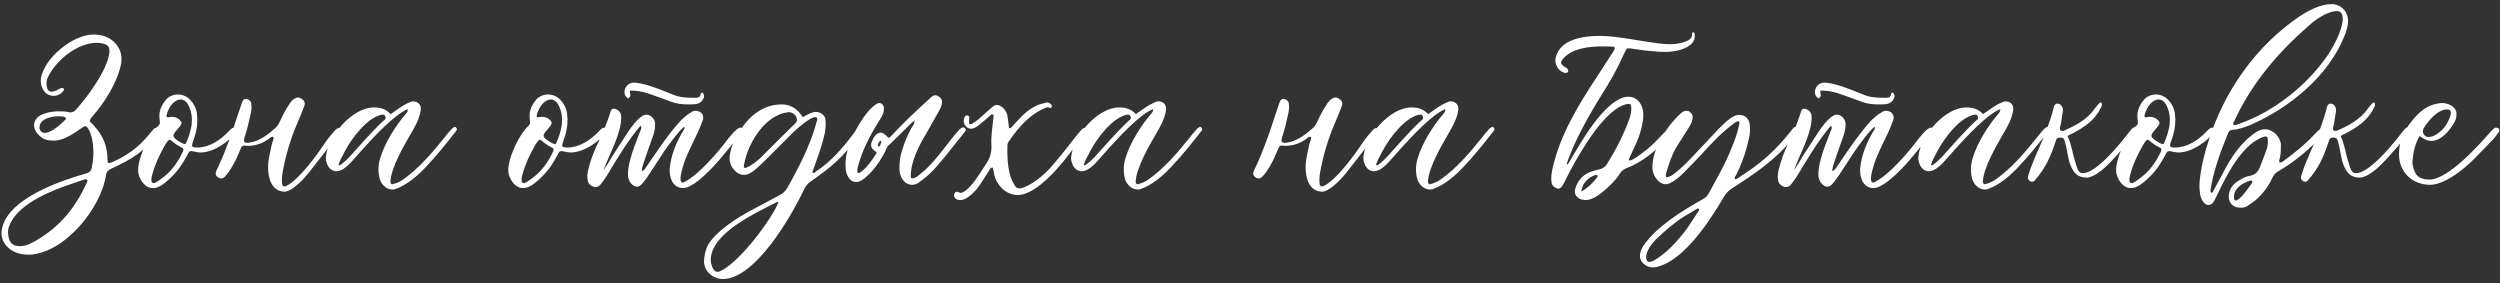 <?xml version="1.0" encoding="UTF-8"?> <svg xmlns="http://www.w3.org/2000/svg" width="362" height="41" viewBox="0 0 362 41" fill="none"><rect x="0" y="0" width="362" height="41" fill="#333333" stroke="none"/><path d="M13 17.56C14.52 19.08 15.44 20.48 15.56 22.72C15.56 22.96 15.56 23.2 15.6 23.44C15.6 23.56 15.68 23.6 15.76 23.6H15.88L16.24 23.48C18.28 22.6 20.08 21.32 21.48 19.6C21.68 19.32 21.96 19.04 22.2 18.76C22.28 18.64 22.4 18.56 22.48 18.52C22.52 18.52 22.56 18.48 22.6 18.48C22.72 18.48 22.92 18.6 23 18.72C23.12 18.84 23.08 18.96 23 19.08C20.96 22 19.16 23 16 24.48C15.64 24.64 15.44 24.88 15.36 25.28C14.64 30.2 9.36 36.6 4.32 36.88C3.16 36.88 2.08 36.68 1.16 35.84C0.32 35.04 0.04 34.08 0.32 32.96C1.36 28.64 8.92 26.12 12.6 25.08C12.96 24.96 13.2 24.72 13.28 24.32C13.48 23.28 13.6 22.28 13.48 21.24C13.48 20.52 13 18.28 12.32 18.28C12.16 18.28 11.96 18.44 11.6 18.68C11 19.12 10.4 19.52 9.72 19.84C9.2 20.12 8.64 20.28 8.04 20.36C6.92 20.36 6.28 20.32 5.44 19.36C4.6 18.4 4.84 17.2 5.96 16.64C6.72 16.28 7.48 16.16 8.28 16.12C8.88 16.12 9.44 16.12 10 16.24C10.08 16.24 10.16 16.28 10.2 16.28C10.48 16.28 10.72 16.16 10.96 15.92C12.6 14.12 15.56 10.16 15.84 7.6C15.88 6.84 15.72 6.56 15 6.32C14.68 6.24 14.36 6.2 14 6.2C11.12 6.2 7.92 8.88 6.84 11.4C6.72 11.72 6.72 12.12 6.76 12.48C6.84 13 7.08 13.28 7.52 13.28C7.6 13.28 7.76 13.24 7.88 13.2C8.16 13.12 8.4 12.96 8.68 12.84C8.76 12.76 8.84 12.72 8.96 12.72C9.12 12.72 9.28 12.84 9.28 13C9.24 13 9.24 13.04 9.24 13.08C8.92 13.6 8.32 13.88 7.76 13.88C7.32 13.88 6.88 13.72 6.56 13.4C6.04 12.84 5.84 12.16 5.92 11.36C6.44 8.32 10.6 5 13.52 5C14.6 5 15.64 5.28 16.48 6.04C17.36 6.88 17.72 7.92 17.56 9.12C17.08 11.8 15.16 14.84 13.4 16.84C13.24 17.04 13 17.24 13 17.56ZM8.44 16.84C7.64 16.84 6.44 17.08 5.92 17.76C5.68 18.16 5.64 18.68 5.88 18.96C6.04 19.16 6.24 19.24 6.48 19.24C7.48 19.24 8.88 17.92 9.52 17.28C9.6 17.2 9.52 17 9.4 16.96C9.12 16.84 8.84 16.84 8.44 16.84ZM2.96 35.64C3.76 35.64 4.6 35.2 5.28 34.8C8.8 32.72 10.92 30.04 12.6 26.4C12.64 26.28 12.72 26.16 12.6 26.04C12.56 25.96 12.48 25.96 12.4 25.96C12.32 25.96 12.28 25.96 12.2 26C11.6 26.2 10.96 26.4 10.32 26.64C7.32 27.64 2.36 29.6 1.28 32.88C1.16 33.28 1.12 33.68 1.2 34.08C1.36 35.2 1.8 35.64 2.96 35.64ZM28.578 17.28C28.578 18.44 28.378 19.28 28.058 20.16C27.698 21.2 27.618 21.36 28.578 21.36C30.258 21.36 31.858 20.32 33.018 19.12C33.218 18.92 33.378 18.72 33.618 18.56C33.778 18.48 33.898 18.48 34.058 18.48C34.338 18.56 34.458 18.8 34.338 19C33.218 20.48 30.938 22.08 29.058 22.08C28.658 22.08 28.178 21.96 27.778 21.88C27.578 21.88 27.378 21.92 27.298 22.12C27.178 22.36 27.058 22.6 26.898 22.84C26.138 24.28 25.138 25.48 23.858 26.48L23.618 26.68C23.098 27.04 22.618 27.24 22.138 27.24C21.418 27.24 20.738 26.76 20.298 25.84C19.978 25.24 19.938 24.56 20.058 23.92C20.338 22.2 21.618 19.44 22.938 18.2C23.138 18.04 23.178 17.84 23.138 17.6C23.098 17.2 23.058 16.8 23.098 16.4C23.218 15.6 23.578 14.96 24.098 14.36C24.538 13.92 25.138 13.68 25.778 13.68C27.218 13.68 28.258 15 28.498 16.32C28.538 16.72 28.578 17.12 28.578 17.28ZM26.858 20.88C27.298 20 27.538 19.16 27.738 18.16C27.858 17.24 27.778 16.32 27.378 15.44C27.098 14.76 26.658 14.4 26.138 14.4C25.778 14.4 25.418 14.6 25.018 14.96C24.578 15.44 24.298 16 24.138 16.6C24.058 16.84 24.138 17 24.338 17L24.498 16.96C24.658 16.92 24.778 16.92 24.938 16.92C25.298 16.92 25.658 17.04 25.978 17.32C26.338 17.64 26.378 17.84 26.098 18.24L25.658 18.76C24.898 19.64 24.898 19.8 25.858 20.44C26.178 20.64 26.458 20.84 26.858 20.88ZM21.938 25.8C21.898 26.24 21.938 26.4 22.098 26.48C22.138 26.48 22.178 26.52 22.218 26.52C22.378 26.52 22.498 26.44 22.658 26.36L23.138 26.04C24.698 25 25.738 23.56 26.498 21.92C26.618 21.64 26.578 21.48 26.298 21.36C25.738 21.08 25.258 20.76 24.818 20.36C24.698 20.28 24.618 20.24 24.538 20.24C24.338 20.24 23.938 20.92 23.858 21.08C23.098 22.4 22.458 23.76 22.058 25.24C21.978 25.48 21.938 25.68 21.938 25.8ZM38.819 24.2C38.819 23.08 39.139 22.04 39.339 20.96L39.579 20.2C39.619 20.08 39.659 19.92 39.579 19.84C39.539 19.8 39.499 19.8 39.459 19.8C39.379 19.8 39.299 19.84 39.219 19.88C38.219 20.68 37.179 21.12 35.859 21.12C35.659 21.08 35.499 21.08 35.379 21.08C35.019 21.08 34.979 21.24 34.699 21.88C34.259 23.04 33.379 24.76 32.499 25.64C32.339 25.76 32.179 25.84 32.019 25.84C31.859 25.84 31.659 25.76 31.499 25.64C31.259 25.44 31.179 25.2 31.259 24.92C31.339 24.68 31.459 24.44 31.579 24.2C32.739 21.72 33.619 19.16 34.459 16.56L35.059 14.8C35.179 14.44 35.379 14.32 35.619 14.32C36.019 14.36 36.339 14.64 36.379 14.96C36.459 15.48 36.419 15.96 36.299 16.48C36.059 17.56 35.819 18.68 35.459 19.72C35.219 20.44 35.299 20.68 35.779 20.68C35.899 20.68 36.019 20.68 36.179 20.64C37.619 20.44 38.899 19.4 39.939 18.48C40.219 18.2 40.419 17.84 40.579 17.48C40.939 16.68 41.339 15.92 41.819 15.2C42.019 14.84 42.259 14.56 42.579 14.32C42.779 14.2 42.939 14.12 43.139 14.12C43.339 14.12 43.539 14.2 43.699 14.32C44.099 14.6 44.219 14.88 44.059 15.36C43.739 16.2 43.379 17.08 43.019 17.92C42.019 20.24 41.339 22.6 40.899 25.08C40.819 25.6 40.779 26.12 40.859 26.68C40.899 26.88 41.019 27 41.179 27C41.259 27 41.299 26.96 41.379 26.96C43.259 26.12 45.979 22.32 47.099 20.64C47.539 20 48.059 19.36 48.579 18.8C48.739 18.64 48.899 18.52 49.099 18.56C49.259 18.56 49.339 18.64 49.419 18.76C49.499 18.84 49.419 18.92 49.379 19.04C49.339 19.08 49.299 19.12 49.259 19.2C47.779 21.08 46.299 23 44.779 24.92C44.099 25.8 42.499 27.56 41.299 27.76C39.339 27.76 38.819 25.84 38.819 24.2ZM59.049 15.8C57.129 16.56 54.169 19.8 52.809 21.28L50.809 23.52C50.329 24.04 49.489 24.8 48.729 24.8C48.129 24.8 47.569 24.4 47.329 23.64C47.209 23.32 47.129 22.96 47.209 22.56C47.569 19.6 51.049 15.56 54.129 15.56C55.169 15.56 55.849 15.8 56.569 16.52L57.769 15.68C58.289 15.32 58.849 15 59.449 14.76C59.569 14.68 59.729 14.68 59.889 14.68C60.489 14.68 61.009 15.16 60.929 15.88C60.769 17.16 60.089 18.36 59.449 19.44C58.449 21.16 56.649 24.24 56.529 26.28C56.529 26.52 56.649 26.68 56.849 26.68C56.889 26.68 56.929 26.64 56.969 26.64C57.449 26.52 57.849 26.32 58.249 26.08C60.569 24.48 62.529 22.2 64.289 20C64.609 19.6 64.929 19.2 65.289 18.8C65.409 18.64 65.609 18.48 65.769 18.4C65.809 18.36 65.849 18.36 65.849 18.36C66.049 18.36 66.169 18.64 66.169 18.8L66.049 18.96C64.649 20.76 63.209 22.56 61.609 24.24C60.449 25.48 58.889 26.8 57.289 27.36C57.129 27.44 56.969 27.44 56.809 27.44C55.849 27.44 55.089 26.56 54.929 25.68C54.729 24.76 54.769 23.84 55.049 22.92C55.689 20.72 57.289 18.2 58.769 16.48C58.889 16.32 59.089 16.16 59.049 15.8ZM49.009 23.88C49.049 23.92 49.089 23.92 49.129 23.92C49.209 23.92 49.249 23.92 49.289 23.88C49.769 23.56 50.169 23.16 50.569 22.76C52.209 20.96 53.769 19.12 55.529 17.48C55.609 17.4 55.649 17.4 55.689 17.36C55.849 17.2 55.889 17.04 55.769 16.8C55.689 16.64 55.569 16.6 55.409 16.6H55.289C53.129 17.04 50.929 20.04 49.969 21.84C49.649 22.52 49.209 23.16 49.009 23.88ZM82.18 17.28C82.18 18.44 81.98 19.28 81.66 20.16C81.3 21.2 81.22 21.36 82.18 21.36C83.86 21.36 85.46 20.32 86.62 19.12C86.82 18.92 86.98 18.72 87.22 18.56C87.38 18.48 87.5 18.48 87.66 18.48C87.94 18.56 88.06 18.8 87.94 19C86.82 20.48 84.54 22.08 82.66 22.08C82.26 22.08 81.78 21.96 81.38 21.88C81.18 21.88 80.98 21.92 80.9 22.12C80.78 22.36 80.66 22.6 80.5 22.84C79.74 24.28 78.74 25.48 77.46 26.48L77.22 26.68C76.7 27.04 76.22 27.24 75.74 27.24C75.02 27.24 74.34 26.76 73.9 25.84C73.58 25.24 73.54 24.56 73.66 23.92C73.94 22.2 75.22 19.44 76.54 18.2C76.74 18.04 76.78 17.84 76.74 17.6C76.7 17.2 76.66 16.8 76.7 16.4C76.82 15.6 77.18 14.96 77.7 14.36C78.14 13.92 78.74 13.68 79.38 13.68C80.82 13.68 81.86 15 82.1 16.32C82.14 16.72 82.18 17.12 82.18 17.28ZM80.46 20.88C80.9 20 81.14 19.16 81.34 18.16C81.46 17.24 81.38 16.32 80.98 15.44C80.7 14.76 80.26 14.4 79.74 14.4C79.38 14.4 79.02 14.6 78.62 14.96C78.18 15.44 77.9 16 77.74 16.6C77.66 16.84 77.74 17 77.94 17L78.1 16.96C78.26 16.92 78.38 16.92 78.54 16.92C78.9 16.92 79.26 17.04 79.58 17.32C79.94 17.64 79.98 17.84 79.7 18.24L79.26 18.76C78.5 19.64 78.5 19.8 79.46 20.44C79.78 20.64 80.06 20.84 80.46 20.88ZM75.54 25.8C75.5 26.24 75.54 26.4 75.7 26.48C75.74 26.48 75.78 26.52 75.82 26.52C75.98 26.52 76.1 26.44 76.26 26.36L76.74 26.04C78.3 25 79.34 23.56 80.1 21.92C80.22 21.64 80.18 21.48 79.9 21.36C79.34 21.08 78.86 20.76 78.42 20.36C78.3 20.28 78.22 20.24 78.14 20.24C77.94 20.24 77.54 20.92 77.46 21.08C76.7 22.4 76.06 23.76 75.66 25.24C75.58 25.48 75.54 25.68 75.54 25.8ZM90.421 13.44C90.381 12.64 90.981 11.96 91.821 11.96C92.421 12 93.021 12.12 93.581 12.28C94.941 12.68 96.221 13.2 97.501 13.72C98.541 14.16 99.621 14.16 100.741 14.16C101.181 14.16 101.421 14.04 101.461 13.56C101.461 13.52 101.581 13.4 101.661 13.4C101.741 13.4 101.821 13.52 101.861 13.6C101.981 13.76 101.981 13.96 101.901 14.16C101.701 14.72 101.261 15 100.701 15.08C100.341 15.12 99.981 15.12 99.621 15.12C98.821 15.12 98.021 15.04 97.261 14.76C96.061 14.32 94.901 13.88 93.701 13.48C92.701 13.2 92.221 13.12 91.221 13.12C91.141 13.48 91.381 13.72 91.221 13.96C91.181 14.04 91.141 14.12 91.061 14.2C91.021 14.24 90.981 14.24 90.981 14.24C90.901 14.24 90.821 14.16 90.781 14.12C90.581 13.96 90.461 13.72 90.421 13.44ZM85.101 26.12C84.981 25.6 85.061 25.08 85.181 24.56C85.501 23.24 85.981 21.96 86.581 20.72C87.261 19.28 87.901 17.8 88.381 16.28C88.421 16.2 88.421 16.12 88.461 16C88.541 15.84 88.741 15.72 88.941 15.72C88.981 15.72 89.021 15.76 89.061 15.76C89.541 15.92 89.861 16.2 89.941 16.76C89.981 17.32 89.901 17.88 89.781 18.44C89.501 19.6 89.061 20.72 88.581 21.8C88.461 22.12 87.901 23.28 87.381 24.68C88.061 23.68 88.381 23.12 88.541 22.8L90.981 19.04C91.501 18.28 92.101 17.48 92.821 16.92C93.061 16.76 93.301 16.6 93.581 16.6C94.261 16.6 94.861 17.28 94.861 17.92C94.861 18.48 94.781 19 94.621 19.52C94.181 20.72 93.741 21.96 93.341 23.16C93.181 23.68 92.941 24.2 92.941 24.8C93.341 24.64 93.501 24.28 93.701 24C94.781 22.44 95.821 20.84 96.981 19.36C97.501 18.68 98.061 18 98.661 17.36C99.101 16.96 99.541 16.56 100.061 16.28C100.261 16.12 100.501 16.04 100.741 16.04C100.821 16.04 100.941 16.04 101.021 16.08C101.661 16.24 101.941 16.72 101.781 17.36C101.581 17.92 101.341 18.48 101.101 19.04C100.581 20.16 100.021 21.24 99.541 22.36C99.141 23.2 98.861 24.12 98.661 25C98.581 25.48 98.421 25.92 98.661 26.36C98.741 26.4 98.821 26.44 98.861 26.44C98.981 26.44 99.101 26.32 99.221 26.28C101.181 25.28 103.941 22.08 105.221 20.36C105.541 19.96 106.661 18.48 107.221 18.48C107.261 18.48 107.341 18.48 107.421 18.52C107.661 18.56 107.781 18.84 107.621 19.04C106.021 20.8 104.621 22.76 102.941 24.48C102.101 25.32 100.181 27.24 98.901 27.24C98.061 27.24 97.341 26.68 97.101 25.68C96.981 25.24 96.941 24.76 96.981 24.32C97.181 22.4 97.941 20.56 98.941 18.92C99.021 18.76 99.181 18.6 99.101 18.36C98.501 18.64 96.541 21.36 96.141 21.96L93.781 25.56C93.501 25.96 93.221 26.36 92.861 26.72C92.661 26.92 92.461 27.04 92.261 27.04C91.541 27.04 90.981 26.16 90.941 25.52C90.901 24.72 91.021 23.96 91.221 23.24C91.581 21.76 92.181 20.4 92.701 19C92.821 18.72 92.981 18.48 92.741 18.2C90.901 20.36 89.421 22.88 87.941 25.32C87.661 25.8 87.341 26.2 87.021 26.64C86.821 26.92 86.541 27.08 86.221 27.08C86.141 27.08 86.021 27.08 85.941 27.04C85.501 26.88 85.181 26.6 85.101 26.12ZM116.26 16.96C116.62 16.76 117.02 16.52 117.42 16.36C117.66 16.28 117.9 16.2 118.14 16.2C118.82 16.2 119.54 16.72 119.54 17.44C119.58 18.04 119.54 18.68 119.42 19.32C119.14 20.56 118.78 21.76 118.34 22.92L117.62 24.96C117.7 25.04 117.74 25.04 117.82 25.04C117.94 25.04 118.06 24.92 118.14 24.84C120.34 23.4 122.02 21.44 123.58 19.36C123.74 19.12 123.94 18.84 124.1 18.64C124.18 18.52 124.3 18.48 124.38 18.48C124.46 18.48 124.54 18.52 124.62 18.6C124.78 18.72 124.78 18.88 124.7 19.04L124.34 19.64C122.18 22.68 120.34 24.24 117.38 26.28C116.98 26.56 116.7 26.88 116.5 27.28C114.54 31.44 109.34 40.4 104.66 40.4C103.26 40.4 101.94 39.28 101.94 37.84C101.98 36.96 102.14 36.16 102.58 35.36C103.9 33.28 106.86 31.48 108.94 30.36C110.34 29.64 111.7 28.88 113.06 28.16C113.46 27.92 113.74 27.64 113.98 27.24C115.54 24.52 117.46 20.76 118.22 17.72C118.3 17.48 118.46 17.16 118.22 17C118.14 16.96 118.1 16.96 118.02 16.96C117.3 16.96 115.34 18.68 114.86 19.16L110.7 23.32C110.26 23.76 109.78 24.16 109.3 24.6C109.1 24.76 108.9 24.92 108.66 25.04C108.34 25.24 108.02 25.32 107.7 25.32C107.3 25.32 106.86 25.16 106.5 24.8C105.82 24.16 105.58 23.44 105.66 22.56C105.74 21.96 105.9 21.36 106.14 20.8C107.42 17.92 109.7 15.12 113.18 15.12C114.38 15.12 115.34 15.64 116.06 16.72C116.1 16.8 116.18 16.88 116.26 16.96ZM114.1 16.24C114.02 16.28 113.86 16.32 113.7 16.32C110.46 17 108.14 21.08 107.7 24.08C107.7 24.24 107.78 24.32 107.9 24.32C107.94 24.32 108.02 24.32 108.06 24.28L108.5 24.08C109.18 23.68 109.82 23.16 110.38 22.6C111.98 21 113.58 19.4 115.18 17.84C115.46 17.56 115.42 17.32 115.34 17.04C115.14 16.52 114.7 16.24 114.1 16.24ZM112.74 29.28C112.58 29.28 112.5 29.24 112.46 29.28C110.66 30.2 108.82 31.08 107.14 32.2C105.54 33.24 103.66 34.72 103.06 36.64C102.86 37.32 102.86 37.96 103.1 38.6C103.34 39.12 103.54 39.36 103.9 39.36C104.06 39.36 104.3 39.28 104.58 39.12C107.38 37.56 111.58 31.96 112.74 29.28ZM139.762 18.6C139.842 18.72 139.882 18.8 139.802 18.96L139.682 19.12C138.242 20.88 136.922 22.68 135.402 24.36C134.642 25.2 133.842 25.88 132.922 26.52C132.642 26.68 132.362 26.76 132.082 26.76C130.922 26.76 130.242 25.56 130.242 24.52C130.202 23.64 130.322 22.8 130.562 21.96C130.922 20.76 131.362 19.64 131.962 18.56C132.162 18.24 132.442 17.96 132.402 17.56H132.482C132.482 17.56 132.522 17.48 132.482 17.48C132.442 17.48 132.402 17.48 132.402 17.56C132.202 17.56 132.122 17.68 132.002 17.8C130.882 18.92 129.762 20 128.642 21.08C128.402 21.32 128.322 21.6 128.202 21.88C127.442 23.4 126.282 25.04 124.882 26.04C124.562 26.24 124.282 26.36 124.002 26.36C122.922 26.36 122.442 25.12 122.442 24.2C122.362 23.12 122.602 22.08 122.922 21.08C123.562 19.28 125.202 16.16 126.882 15.08C127.042 14.96 127.202 14.92 127.322 14.92C127.682 14.92 127.962 15.24 128.002 15.68C128.002 16.2 127.842 16.6 127.602 17C127.282 17.56 126.922 18.08 126.602 18.64C125.642 20.28 124.842 21.96 124.322 23.8C124.202 24.24 124.042 24.64 124.202 25.08C125.002 25.08 126.642 22.72 126.962 22.08C126.802 21.96 126.682 21.84 126.562 21.76C126.122 21.44 126.042 21 126.242 20.52C126.442 20 126.842 19.2 127.522 19.2C127.842 19.2 128.162 19.48 128.402 19.72C128.482 19.84 128.562 19.92 128.762 19.96L129.362 19.36C131.002 17.6 132.762 15.96 134.522 14.36C134.642 14.24 134.762 14.12 134.882 14.04C135.042 13.88 135.242 13.8 135.442 13.8C135.562 13.8 135.682 13.84 135.842 13.92C136.202 14.12 136.442 14.4 136.402 14.88C136.362 15.28 136.202 15.64 136.002 16C135.402 17.04 134.802 18.12 134.202 19.2C133.122 20.96 131.882 23.36 131.882 25.48C131.842 25.72 131.962 25.84 132.162 25.84L132.322 25.8C132.682 25.68 132.962 25.44 133.242 25.2C133.882 24.72 134.442 24.16 135.002 23.56C136.002 22.44 136.882 21.24 137.802 20.08C138.162 19.6 138.562 19.16 138.962 18.72C139.082 18.6 139.242 18.52 139.402 18.44C139.522 18.4 139.642 18.48 139.762 18.6ZM127.482 20.96C127.522 20.8 127.562 20.68 127.642 20.52C127.562 20.48 127.522 20.4 127.482 20.4C127.482 20.36 127.442 20.4 127.402 20.4C127.322 20.56 127.242 20.68 127.162 20.8C127.082 21.04 127.082 21.2 127.202 21.2C127.362 21.2 127.442 21.08 127.482 20.96ZM146.152 18.56C146.432 18.6 146.512 18.36 146.632 18.24C147.112 17.72 147.632 17.16 148.152 16.64C148.792 16 149.592 15.48 150.472 15.12L151.432 14.88C151.512 14.84 151.552 14.84 151.632 14.84C151.792 14.84 151.992 14.92 152.152 15.08C152.312 15.2 152.352 15.36 152.272 15.52C152.232 15.6 152.152 15.64 152.072 15.64C152.032 15.64 151.992 15.6 151.952 15.6C151.872 15.56 151.792 15.52 151.712 15.52C151.552 15.52 151.392 15.64 151.272 15.68C149.112 16.56 147.472 18.44 146.192 20.32C146.032 20.52 145.872 20.76 145.872 21.04C145.832 22.52 145.872 23.96 146.272 25.4C146.432 25.96 146.712 26.48 147.032 27C147.232 27.24 147.432 27.28 147.752 27.28C149.232 26.96 151.112 25.4 152.072 24.32C153.472 22.76 154.752 21.04 156.072 19.4C156.272 19.16 156.472 18.92 156.672 18.72C156.792 18.56 156.952 18.56 157.112 18.56C157.272 18.6 157.432 18.8 157.352 18.92C157.232 19.12 157.152 19.28 157.032 19.44C156.552 20.08 156.032 20.68 155.552 21.32C153.952 23.56 150.232 28.24 147.352 28.24C145.592 28.24 144.152 26.68 143.912 25C143.872 24.72 143.792 24.48 143.712 24.24C143.352 24.28 143.312 24.6 143.152 24.8C142.632 25.64 142.112 26.48 141.512 27.28C141.032 27.88 139.952 28.96 139.112 28.96C138.792 28.96 138.512 28.96 138.312 28.68C138.112 28.48 138.112 28.24 138.192 28.04C138.272 27.88 138.392 27.76 138.552 27.76C138.632 27.76 138.712 27.8 138.792 27.84C138.912 27.88 139.032 27.92 139.112 27.92C139.312 27.92 139.472 27.84 139.632 27.72C140.072 27.44 140.432 27.04 140.792 26.64C141.512 25.76 142.072 24.8 142.712 23.84C143.312 23 143.632 22.08 143.552 21C143.472 19.6 143.752 18.2 143.872 16.8C143.872 16.72 143.832 16.6 143.792 16.56H143.712C143.632 16.56 143.552 16.56 143.512 16.6C143.072 17 141.632 18.32 141.112 18.52C140.952 18.6 140.752 18.64 140.592 18.64C140.272 18.64 139.992 18.48 139.792 18.2C139.472 17.8 139.472 17.32 139.712 16.88C139.792 16.76 139.872 16.72 139.992 16.72H140.112C140.272 16.76 140.352 16.88 140.352 17C140.352 17.24 140.312 17.48 140.312 17.72C140.312 17.88 140.392 18 140.552 18C140.592 18 140.672 17.96 140.752 17.92C141.032 17.76 141.352 17.52 141.632 17.32L143.432 15.72C143.592 15.56 143.792 15.44 143.992 15.28C144.112 15.2 144.232 15.2 144.352 15.2C145.072 15.2 145.752 16.08 145.872 16.72C145.952 17.2 145.992 17.72 146.072 18.2C146.072 18.32 146.112 18.44 146.152 18.56ZM166.963 15.8C165.043 16.56 162.083 19.8 160.723 21.28L158.723 23.52C158.243 24.04 157.403 24.8 156.643 24.8C156.043 24.8 155.483 24.4 155.243 23.64C155.123 23.32 155.043 22.96 155.123 22.56C155.483 19.6 158.963 15.56 162.043 15.56C163.083 15.56 163.763 15.8 164.483 16.52L165.683 15.68C166.203 15.32 166.763 15 167.363 14.76C167.483 14.68 167.643 14.68 167.803 14.68C168.403 14.68 168.923 15.16 168.843 15.88C168.683 17.16 168.003 18.36 167.363 19.44C166.363 21.16 164.563 24.24 164.443 26.28C164.443 26.52 164.563 26.68 164.763 26.68C164.803 26.68 164.843 26.64 164.883 26.64C165.363 26.52 165.763 26.32 166.163 26.08C168.483 24.48 170.443 22.2 172.203 20C172.523 19.6 172.843 19.2 173.203 18.8C173.323 18.64 173.523 18.48 173.683 18.4C173.723 18.36 173.763 18.36 173.763 18.36C173.963 18.36 174.083 18.64 174.083 18.8L173.963 18.96C172.563 20.76 171.123 22.56 169.523 24.24C168.363 25.48 166.803 26.8 165.203 27.36C165.043 27.44 164.883 27.44 164.723 27.44C163.763 27.44 163.003 26.56 162.843 25.68C162.643 24.76 162.683 23.84 162.963 22.92C163.603 20.72 165.203 18.2 166.683 16.48C166.803 16.32 167.003 16.16 166.963 15.8ZM156.923 23.88C156.963 23.92 157.003 23.92 157.043 23.92C157.123 23.92 157.163 23.92 157.203 23.88C157.683 23.56 158.083 23.16 158.483 22.76C160.123 20.96 161.683 19.12 163.443 17.48C163.523 17.4 163.563 17.4 163.603 17.36C163.763 17.2 163.803 17.04 163.683 16.8C163.603 16.64 163.483 16.6 163.323 16.6H163.203C161.043 17.04 158.843 20.04 157.883 21.84C157.563 22.52 157.123 23.16 156.923 23.88ZM189.054 24.2C189.054 23.08 189.374 22.04 189.574 20.96L189.814 20.2C189.854 20.08 189.894 19.92 189.814 19.84C189.774 19.8 189.734 19.8 189.694 19.8C189.614 19.8 189.534 19.84 189.454 19.88C188.454 20.68 187.414 21.12 186.094 21.12C185.894 21.08 185.734 21.08 185.614 21.08C185.254 21.08 185.214 21.24 184.934 21.88C184.494 23.04 183.614 24.76 182.734 25.64C182.574 25.76 182.414 25.84 182.254 25.84C182.094 25.84 181.894 25.76 181.734 25.64C181.494 25.44 181.414 25.2 181.494 24.92C181.574 24.68 181.694 24.44 181.814 24.2C182.974 21.72 183.854 19.16 184.694 16.56L185.294 14.8C185.414 14.44 185.614 14.32 185.854 14.32C186.254 14.36 186.574 14.64 186.614 14.96C186.694 15.48 186.654 15.96 186.534 16.48C186.294 17.56 186.054 18.68 185.694 19.72C185.454 20.44 185.534 20.68 186.014 20.68C186.134 20.68 186.254 20.68 186.414 20.64C187.854 20.44 189.134 19.4 190.174 18.48C190.454 18.2 190.654 17.84 190.814 17.48C191.174 16.68 191.574 15.92 192.054 15.2C192.254 14.84 192.494 14.56 192.814 14.32C193.014 14.2 193.174 14.12 193.374 14.12C193.574 14.12 193.774 14.2 193.934 14.32C194.334 14.6 194.454 14.88 194.294 15.36C193.974 16.2 193.614 17.08 193.254 17.92C192.254 20.24 191.574 22.6 191.134 25.08C191.054 25.6 191.014 26.12 191.094 26.68C191.134 26.88 191.254 27 191.414 27C191.494 27 191.534 26.96 191.614 26.96C193.494 26.12 196.214 22.32 197.334 20.64C197.774 20 198.294 19.36 198.814 18.8C198.974 18.64 199.134 18.52 199.334 18.56C199.494 18.56 199.574 18.64 199.654 18.76C199.734 18.84 199.654 18.92 199.614 19.04C199.574 19.08 199.534 19.12 199.494 19.2C198.014 21.08 196.534 23 195.014 24.92C194.334 25.8 192.734 27.56 191.534 27.76C189.574 27.76 189.054 25.84 189.054 24.2ZM209.283 15.8C207.363 16.56 204.403 19.8 203.043 21.28L201.043 23.52C200.563 24.04 199.723 24.8 198.963 24.8C198.363 24.8 197.803 24.4 197.563 23.64C197.443 23.32 197.363 22.96 197.443 22.56C197.803 19.6 201.283 15.56 204.363 15.56C205.403 15.56 206.083 15.8 206.803 16.52L208.003 15.68C208.523 15.32 209.083 15 209.683 14.76C209.803 14.68 209.963 14.68 210.123 14.68C210.723 14.68 211.243 15.16 211.163 15.88C211.003 17.16 210.323 18.36 209.683 19.44C208.683 21.16 206.883 24.24 206.763 26.28C206.763 26.52 206.883 26.68 207.083 26.68C207.123 26.68 207.163 26.64 207.203 26.64C207.683 26.52 208.083 26.32 208.483 26.08C210.803 24.48 212.763 22.2 214.523 20C214.843 19.6 215.163 19.2 215.523 18.8C215.643 18.64 215.843 18.48 216.003 18.4C216.043 18.36 216.083 18.36 216.083 18.36C216.283 18.36 216.403 18.64 216.403 18.8L216.283 18.96C214.883 20.76 213.443 22.56 211.843 24.24C210.683 25.48 209.123 26.8 207.523 27.36C207.363 27.44 207.203 27.44 207.043 27.44C206.083 27.44 205.323 26.56 205.163 25.68C204.963 24.76 205.003 23.84 205.283 22.92C205.923 20.72 207.523 18.2 209.003 16.48C209.123 16.32 209.323 16.16 209.283 15.8ZM199.243 23.88C199.283 23.92 199.323 23.92 199.363 23.92C199.443 23.92 199.483 23.92 199.523 23.88C200.003 23.56 200.403 23.16 200.803 22.76C202.443 20.96 204.003 19.12 205.763 17.48C205.843 17.4 205.883 17.4 205.923 17.36C206.083 17.2 206.123 17.04 206.003 16.8C205.923 16.64 205.803 16.6 205.643 16.6H205.523C203.363 17.04 201.163 20.04 200.203 21.84C199.883 22.52 199.443 23.16 199.243 23.88ZM226.974 23.84C227.134 23.6 227.294 23.4 227.414 23.16C228.974 20.48 232.134 14.92 235.174 14.08C235.374 14.04 235.574 14 235.774 14C236.614 14 237.334 14.48 237.694 15.32C238.014 16.08 238.014 16.88 237.854 17.68C237.694 18.72 237.374 19.72 236.934 20.72L235.974 22.8C235.894 22.92 235.894 23.04 235.854 23.16C235.894 23.2 235.974 23.24 236.014 23.24C236.534 23.24 238.694 21.48 239.134 21.08C239.894 20.36 240.614 19.56 241.374 18.8C241.494 18.68 241.574 18.56 241.734 18.48C241.774 18.44 241.894 18.44 241.974 18.48C242.054 18.52 242.134 18.64 242.134 18.72C242.134 18.8 242.094 18.92 242.054 19C240.774 21.04 238.574 22.92 236.414 23.96C235.974 24.2 235.414 24.32 235.014 24.64C234.614 24.92 234.414 25.4 234.094 25.8C233.214 26.84 231.134 28.96 229.654 28.96C229.494 28.96 229.374 28.96 229.254 28.92C229.094 28.92 228.934 28.88 228.774 28.8C228.094 28.44 227.894 27.92 228.134 27.2C228.494 26.16 229.134 25.36 230.214 24.92C230.694 24.76 231.214 24.6 231.734 24.48C232.094 24.36 232.374 24.2 232.614 23.88C233.934 21.76 235.094 19.56 235.934 17.2C236.134 16.6 236.294 16 236.174 15.32C236.134 15.12 235.974 15 235.774 15.04C232.534 15.44 228.814 22.04 227.414 24.64C227.094 25.2 226.854 25.8 226.534 26.36C226.414 26.6 226.294 26.8 226.134 27.04C226.014 27.2 225.814 27.32 225.654 27.32C225.574 27.32 225.534 27.28 225.454 27.28C225.014 27.12 224.694 26.84 224.654 26.36C224.574 25.76 224.654 25.16 224.774 24.56C225.814 19.68 228.494 15.28 231.214 11.16L233.694 7.32C233.734 7.24 233.774 7.2 233.774 7.12C233.894 6.96 233.814 6.8 233.614 6.76C233.094 6.72 232.574 6.72 232.094 6.72C230.134 6.72 227.574 6.96 226.254 8.6C225.974 8.96 225.974 9.16 226.294 9.48C226.414 9.6 226.574 9.68 226.694 9.76C226.774 9.84 226.894 9.84 226.934 9.92C227.054 10.04 227.134 10.24 227.054 10.4C226.974 10.52 226.854 10.56 226.734 10.56H226.614C225.694 10.36 225.054 9.32 225.254 8.4C225.854 5.64 229.294 5.2 231.654 5.2C232.334 5.2 232.974 5.24 233.654 5.32C235.814 5.56 237.934 6 240.094 6.28C240.654 6.36 241.214 6.4 241.774 6.4C242.334 6.4 242.894 6.36 243.454 6.2C243.694 6.16 243.974 6.08 244.214 5.96C244.654 5.76 245.094 5.48 245.014 4.84C245.014 4.76 245.094 4.64 245.174 4.68C245.254 4.68 245.374 4.8 245.374 4.88C245.494 5.56 245.254 6.12 244.734 6.52C243.774 7.28 242.214 7.52 241.014 7.52C239.974 7.52 238.974 7.36 237.934 7.28L235.974 7H235.774C235.574 7 235.494 7.08 235.374 7.36C234.974 8.12 234.654 8.92 234.254 9.68C233.294 11.6 232.134 13.36 231.014 15.2C229.534 17.68 228.174 20.24 227.134 22.92C227.054 23.2 226.934 23.48 226.854 23.76L226.974 23.84ZM228.974 27.76C230.014 27.12 230.694 26.44 231.294 25.64C231.334 25.6 231.334 25.48 231.334 25.4C231.254 25.36 231.134 25.32 231.054 25.32C230.814 25.4 230.574 25.52 230.334 25.64C229.654 26.12 229.094 26.68 228.974 27.76ZM238.002 38.2C237.562 37.8 237.402 37.32 237.482 36.76C237.562 36.36 237.722 36 237.923 35.64C239.882 32.76 243.603 30.52 246.563 28.84C246.883 28.68 247.163 28.44 247.363 28.12C248.243 26.44 249.203 24.84 250.003 23.12C250.683 21.68 251.643 19.36 251.883 17.76C251.883 17.64 251.723 17.52 251.603 17.56C251.443 17.64 251.283 17.68 251.163 17.8C249.403 19.08 247.843 20.72 246.403 22.32C245.483 23.32 244.523 24.28 243.563 25.24C243.083 25.72 241.923 26.68 241.203 26.68C240.843 26.68 240.482 26.52 240.122 26.2C239.442 25.52 239.202 24.72 239.282 23.84C239.442 21.16 241.643 17.84 243.643 16.2C243.843 16.08 244.003 16.04 244.203 16.04C244.363 16.04 244.523 16.08 244.683 16.2C245.003 16.44 245.163 16.76 245.083 17.16C245.043 17.64 244.803 18.04 244.563 18.44L242.683 21.4C242.043 22.52 241.643 23.76 241.283 25C241.203 25.2 241.163 25.44 241.283 25.68C241.763 25.64 242.163 25.36 242.523 25.08C243.403 24.4 244.203 23.6 245.003 22.76L248.883 18.64C249.363 18.16 249.843 17.68 250.363 17.28C250.562 17.12 250.803 16.96 251.043 16.84C251.323 16.68 251.603 16.64 251.883 16.64C252.643 16.64 253.283 17.16 253.363 18.08C253.443 18.76 253.403 19.4 253.243 20.08C252.843 21.92 252.243 23.64 251.403 25.32C251.283 25.52 251.122 25.72 251.203 25.92C251.243 25.92 251.283 25.96 251.323 25.96C251.403 25.96 251.523 25.88 251.643 25.8C255.203 23.52 257.123 21.8 259.723 18.48C259.803 18.4 259.883 18.4 259.963 18.4C260.043 18.4 260.123 18.4 260.203 18.48C260.323 18.56 260.403 18.76 260.283 18.92C260.043 19.32 259.763 19.76 259.483 20.16C257.163 23.12 253.843 25.32 250.723 27.32C250.243 27.64 249.883 28.04 249.603 28.52C247.683 31.84 243.963 37.52 240.202 38.56C239.922 38.68 239.602 38.72 239.322 38.72C238.842 38.72 238.402 38.56 238.002 38.2ZM239.682 34.76C239.122 35.4 238.362 36.32 238.362 37.24C238.362 37.68 238.522 37.92 238.842 37.92C239.002 37.92 239.122 37.88 239.322 37.8C241.163 36.88 243.083 34.72 244.283 33.08C244.843 32.28 245.363 31.44 245.923 30.6C246.003 30.52 246.083 30.36 246.003 30.24C245.963 30.2 245.923 30.2 245.883 30.2C245.803 30.2 245.723 30.24 245.643 30.28C245.003 30.68 244.403 31.04 243.763 31.4C242.283 32.36 240.963 33.52 239.682 34.76ZM262.796 13.44C262.756 12.64 263.356 11.96 264.196 11.96C264.796 12 265.396 12.12 265.956 12.28C267.316 12.68 268.596 13.2 269.876 13.72C270.916 14.16 271.996 14.16 273.116 14.16C273.556 14.16 273.796 14.04 273.836 13.56C273.836 13.52 273.956 13.4 274.036 13.4C274.116 13.4 274.196 13.52 274.236 13.6C274.356 13.76 274.356 13.96 274.276 14.16C274.076 14.72 273.636 15 273.076 15.08C272.716 15.12 272.356 15.12 271.996 15.12C271.196 15.12 270.396 15.04 269.636 14.76C268.436 14.32 267.276 13.88 266.076 13.48C265.076 13.2 264.596 13.12 263.596 13.12C263.516 13.48 263.756 13.72 263.596 13.96C263.556 14.04 263.516 14.12 263.436 14.2C263.396 14.24 263.356 14.24 263.356 14.24C263.276 14.24 263.196 14.16 263.156 14.12C262.956 13.96 262.836 13.72 262.796 13.44ZM257.476 26.12C257.356 25.6 257.436 25.08 257.556 24.56C257.876 23.24 258.356 21.96 258.956 20.72C259.636 19.28 260.276 17.8 260.756 16.28C260.796 16.2 260.796 16.12 260.836 16C260.916 15.84 261.116 15.72 261.316 15.72C261.356 15.72 261.396 15.76 261.436 15.76C261.916 15.92 262.236 16.2 262.316 16.76C262.356 17.32 262.276 17.88 262.156 18.44C261.876 19.6 261.436 20.72 260.956 21.8C260.836 22.12 260.276 23.28 259.756 24.68C260.436 23.68 260.756 23.12 260.916 22.8L263.356 19.04C263.876 18.28 264.476 17.48 265.196 16.92C265.436 16.76 265.676 16.6 265.956 16.6C266.636 16.6 267.236 17.28 267.236 17.92C267.236 18.48 267.156 19 266.996 19.52C266.556 20.72 266.116 21.96 265.716 23.16C265.556 23.68 265.316 24.2 265.316 24.8C265.716 24.64 265.876 24.28 266.076 24C267.156 22.44 268.196 20.84 269.356 19.36C269.876 18.68 270.436 18 271.036 17.36C271.476 16.96 271.916 16.56 272.436 16.28C272.636 16.12 272.876 16.04 273.116 16.04C273.196 16.04 273.316 16.04 273.396 16.08C274.036 16.24 274.316 16.72 274.156 17.36C273.956 17.92 273.716 18.48 273.476 19.04C272.956 20.16 272.396 21.24 271.916 22.36C271.516 23.2 271.236 24.12 271.036 25C270.956 25.48 270.796 25.92 271.036 26.36C271.116 26.4 271.196 26.44 271.236 26.44C271.356 26.44 271.476 26.32 271.596 26.28C273.556 25.28 276.316 22.08 277.596 20.36C277.916 19.96 279.036 18.48 279.596 18.48C279.636 18.48 279.716 18.48 279.796 18.52C280.036 18.56 280.156 18.84 279.996 19.04C278.396 20.8 276.996 22.76 275.316 24.48C274.476 25.32 272.556 27.24 271.276 27.24C270.436 27.24 269.716 26.68 269.476 25.68C269.356 25.24 269.316 24.76 269.356 24.32C269.556 22.4 270.316 20.56 271.316 18.92C271.396 18.76 271.556 18.6 271.476 18.36C270.876 18.64 268.916 21.36 268.516 21.96L266.156 25.56C265.876 25.96 265.596 26.36 265.236 26.72C265.036 26.92 264.836 27.04 264.636 27.04C263.916 27.04 263.356 26.16 263.316 25.52C263.276 24.72 263.396 23.96 263.596 23.24C263.956 21.76 264.556 20.4 265.076 19C265.196 18.72 265.356 18.48 265.116 18.2C263.276 20.36 261.796 22.88 260.316 25.32C260.036 25.8 259.716 26.2 259.396 26.64C259.196 26.92 258.916 27.08 258.596 27.08C258.516 27.08 258.396 27.08 258.316 27.04C257.876 26.88 257.556 26.6 257.476 26.12ZM289.635 15.8C287.715 16.56 284.755 19.8 283.395 21.28L281.395 23.52C280.915 24.04 280.075 24.8 279.315 24.8C278.715 24.8 278.155 24.4 277.915 23.64C277.795 23.32 277.715 22.96 277.795 22.56C278.155 19.6 281.635 15.56 284.715 15.56C285.755 15.56 286.435 15.8 287.155 16.52L288.355 15.68C288.875 15.32 289.435 15 290.035 14.76C290.155 14.68 290.315 14.68 290.475 14.68C291.075 14.68 291.595 15.16 291.515 15.88C291.355 17.16 290.675 18.36 290.035 19.44C289.035 21.16 287.235 24.24 287.115 26.28C287.115 26.52 287.235 26.68 287.435 26.68C287.475 26.68 287.515 26.64 287.555 26.64C288.035 26.52 288.435 26.32 288.835 26.08C291.155 24.48 293.115 22.2 294.875 20C295.195 19.6 295.515 19.2 295.875 18.8C295.995 18.64 296.195 18.48 296.355 18.4C296.395 18.36 296.435 18.36 296.435 18.36C296.635 18.36 296.755 18.64 296.755 18.8L296.635 18.96C295.235 20.76 293.795 22.56 292.195 24.24C291.035 25.48 289.475 26.8 287.875 27.36C287.715 27.44 287.555 27.44 287.395 27.44C286.435 27.44 285.675 26.56 285.515 25.68C285.315 24.76 285.355 23.84 285.635 22.92C286.275 20.72 287.875 18.2 289.355 16.48C289.475 16.32 289.675 16.16 289.635 15.8ZM279.595 23.88C279.635 23.92 279.675 23.92 279.715 23.92C279.795 23.92 279.835 23.92 279.875 23.88C280.355 23.56 280.755 23.16 281.155 22.76C282.795 20.96 284.355 19.12 286.115 17.48C286.195 17.4 286.235 17.4 286.275 17.36C286.435 17.2 286.475 17.04 286.355 16.8C286.275 16.64 286.155 16.6 285.995 16.6H285.875C283.715 17.04 281.515 20.04 280.555 21.84C280.235 22.52 279.795 23.16 279.595 23.88ZM299.386 19.72C299.986 20.96 300.106 22.32 300.546 23.6C300.626 23.88 300.706 24.2 300.826 24.44C300.986 24.88 301.226 25.08 301.586 25.08C303.426 25.08 306.586 21.32 307.666 19.92L308.666 18.68C308.786 18.56 308.906 18.48 309.066 18.4C309.106 18.36 309.146 18.36 309.186 18.36C309.266 18.36 309.346 18.4 309.426 18.44C309.546 18.56 309.546 18.68 309.506 18.8C308.986 19.8 306.466 22.56 305.626 23.44C304.866 24.24 303.386 25.64 302.186 25.72C300.626 25.72 300.066 24.76 299.626 23.4C299.466 22.76 299.346 22.12 299.226 21.44L298.986 20.48C298.826 19.96 298.706 19.92 298.226 19.92C297.946 19.96 297.786 20.04 297.706 20.32C296.986 22.56 296.226 24.32 294.666 26.08C294.546 26.24 294.386 26.32 294.226 26.32C294.146 26.32 294.066 26.28 293.986 26.24C293.666 26.08 293.586 25.8 293.666 25.48C294.026 24.28 294.506 23.16 294.986 22.04C295.946 19.92 296.866 17.68 297.426 15.4C297.546 15.12 297.706 15 297.906 15C298.026 15 298.186 15.04 298.306 15.12C298.626 15.36 298.746 15.72 298.706 16.08C298.626 16.68 298.506 17.28 298.426 17.88C298.386 18.08 298.306 18.32 298.266 18.56C298.226 18.8 298.386 19 298.666 18.96C298.706 18.96 298.786 18.96 298.866 18.92C300.586 18.16 302.266 17.28 303.386 15.64C303.586 15.4 303.786 15.12 304.026 14.88C304.066 14.84 304.146 14.84 304.186 14.84C304.306 14.88 304.346 14.96 304.346 15.08C304.386 15.28 304.306 15.44 304.186 15.64C303.266 17.48 301.866 18.36 300.106 19.32C299.906 19.44 299.626 19.48 299.386 19.72ZM314.992 17.28C314.992 18.44 314.792 19.28 314.472 20.16C314.112 21.2 314.032 21.36 314.992 21.36C316.672 21.36 318.272 20.32 319.432 19.12C319.632 18.92 319.792 18.72 320.032 18.56C320.192 18.48 320.312 18.48 320.472 18.48C320.752 18.56 320.872 18.8 320.752 19C319.632 20.48 317.352 22.08 315.472 22.08C315.072 22.08 314.592 21.96 314.192 21.88C313.992 21.88 313.792 21.92 313.712 22.12C313.592 22.36 313.472 22.6 313.312 22.84C312.552 24.28 311.552 25.48 310.272 26.48L310.032 26.68C309.512 27.04 309.032 27.24 308.552 27.24C307.832 27.24 307.152 26.76 306.712 25.84C306.392 25.24 306.352 24.56 306.472 23.92C306.752 22.2 308.032 19.44 309.352 18.2C309.552 18.04 309.592 17.84 309.552 17.6C309.512 17.2 309.472 16.8 309.512 16.4C309.632 15.6 309.992 14.96 310.512 14.36C310.952 13.92 311.552 13.68 312.192 13.68C313.632 13.68 314.672 15 314.912 16.32C314.952 16.72 314.992 17.12 314.992 17.28ZM313.272 20.88C313.712 20 313.952 19.16 314.152 18.16C314.272 17.24 314.192 16.32 313.792 15.44C313.512 14.76 313.072 14.4 312.552 14.4C312.192 14.4 311.832 14.6 311.432 14.96C310.992 15.44 310.712 16 310.552 16.6C310.472 16.84 310.552 17 310.752 17L310.912 16.96C311.072 16.92 311.192 16.92 311.352 16.92C311.712 16.92 312.072 17.04 312.392 17.32C312.752 17.64 312.792 17.84 312.512 18.24L312.072 18.76C311.312 19.64 311.312 19.8 312.272 20.44C312.592 20.64 312.872 20.84 313.272 20.88ZM308.352 25.8C308.312 26.24 308.352 26.4 308.512 26.48C308.552 26.48 308.592 26.52 308.632 26.52C308.792 26.52 308.912 26.44 309.072 26.36L309.552 26.04C311.112 25 312.152 23.56 312.912 21.92C313.032 21.64 312.992 21.48 312.712 21.36C312.152 21.08 311.672 20.76 311.232 20.36C311.112 20.28 311.032 20.24 310.952 20.24C310.752 20.24 310.352 20.92 310.272 21.08C309.512 22.4 308.872 23.76 308.472 25.24C308.392 25.48 308.352 25.68 308.352 25.8ZM320.153 27.92C320.393 27.92 320.433 27.76 320.513 27.6L321.793 25.24C323.033 22.8 324.473 20.56 326.833 19.04C327.193 18.84 327.593 18.72 327.953 18.72C329.193 18.72 330.233 19.88 330.273 20.96C330.273 21.56 330.273 22.16 330.153 22.76C330.113 23 329.953 23.24 330.073 23.52C330.233 23.52 330.353 23.52 330.473 23.44C332.113 22.24 333.713 21 335.073 19.52C335.353 19.2 335.673 18.92 335.953 18.68C336.033 18.6 336.193 18.56 336.313 18.56C336.473 18.56 336.553 18.56 336.633 18.72C336.673 18.8 336.673 18.96 336.633 19C336.593 19.16 336.473 19.28 336.353 19.4C334.913 21.28 332.073 23.56 329.953 24.76C329.513 25 329.233 25.32 329.033 25.76C328.473 27 327.633 28.08 326.593 29C326.233 29.28 325.833 29.52 325.473 29.8C325.193 30 324.833 30.08 324.513 30.08C323.513 30.08 322.793 29.6 322.713 28.52C322.713 27.48 323.313 26.6 324.233 26.12C324.673 25.84 325.153 25.56 325.673 25.48C326.593 25.36 327.033 24.8 327.313 24C327.593 23.24 327.913 22.48 328.193 21.68C328.393 21.12 328.433 20.56 328.353 20C328.313 19.88 328.233 19.76 328.073 19.76C327.833 19.8 327.593 19.84 327.393 19.96C324.513 21.2 322.393 25.4 321.113 28.08C320.913 28.48 320.753 28.88 320.513 29.24C320.353 29.52 320.073 29.68 319.793 29.68C319.033 29.68 318.593 28.56 318.553 27.96C318.433 27.12 318.473 26.32 318.593 25.48C318.833 23.76 319.233 22.08 319.793 20.44C322.073 13.16 326.673 6.64 332.993 2.36C334.273 1.52 335.993 0.6 337.593 0.6H337.913C339.273 0.84 340.113 1.92 339.993 3.32C339.913 4 339.713 4.68 339.433 5.32C337.073 11.12 331.433 15.68 325.793 18.12C324.953 18.44 324.113 18.76 323.233 18.8C322.913 18.84 322.753 19 322.633 19.28C322.273 20.2 321.873 21.12 321.553 22.04C320.953 23.72 320.433 25.4 320.153 27.12C320.113 27.4 319.993 27.64 320.153 27.92ZM339.233 2.76C339.233 2.64 339.193 2.48 339.193 2.32C339.073 1.8 338.833 1.6 338.273 1.6C336.873 1.72 335.313 2.8 334.313 3.72C329.713 7.72 325.953 12.2 323.433 17.72C323.393 17.84 323.273 17.96 323.393 18.04C323.473 18.08 323.553 18.12 323.633 18.12L323.793 18.08C323.993 18.04 324.153 17.96 324.353 17.88C329.273 16.16 334.073 12.32 336.993 8.08C337.913 6.72 339.153 4.44 339.233 2.76ZM323.473 28.52C323.473 28.56 323.513 28.72 323.513 28.84C323.553 28.96 323.673 29.04 323.793 29.04C323.833 29.04 323.873 29.04 323.913 29C324.153 28.84 324.393 28.64 324.593 28.44C325.113 27.88 325.553 27.24 325.993 26.64C326.073 26.48 326.233 26.36 326.073 26.2C326.033 26.16 325.993 26.12 325.953 26.12C325.873 26.12 325.793 26.16 325.713 26.2C324.673 26.52 323.473 27.28 323.473 28.52ZM338.933 19.72C339.533 20.96 339.653 22.32 340.092 23.6C340.173 23.88 340.253 24.2 340.373 24.44C340.533 24.88 340.773 25.08 341.133 25.08C342.973 25.08 346.133 21.32 347.213 19.92L348.213 18.68C348.333 18.56 348.453 18.48 348.613 18.4C348.653 18.36 348.693 18.36 348.733 18.36C348.813 18.36 348.893 18.4 348.973 18.44C349.093 18.56 349.093 18.68 349.053 18.8C348.533 19.8 346.013 22.56 345.173 23.44C344.413 24.24 342.933 25.64 341.733 25.72C340.173 25.72 339.613 24.76 339.173 23.4C339.013 22.76 338.893 22.12 338.773 21.44L338.533 20.48C338.373 19.96 338.253 19.92 337.773 19.92C337.493 19.96 337.333 20.04 337.253 20.32C336.533 22.56 335.773 24.32 334.212 26.08C334.092 26.24 333.932 26.32 333.772 26.32C333.692 26.32 333.612 26.28 333.532 26.24C333.212 26.08 333.132 25.8 333.212 25.48C333.572 24.28 334.052 23.16 334.532 22.04C335.493 19.92 336.413 17.68 336.973 15.4C337.093 15.12 337.253 15 337.452 15C337.573 15 337.733 15.04 337.853 15.12C338.173 15.36 338.293 15.72 338.253 16.08C338.173 16.68 338.053 17.28 337.973 17.88C337.933 18.08 337.853 18.32 337.813 18.56C337.773 18.8 337.933 19 338.213 18.96C338.253 18.96 338.333 18.96 338.413 18.92C340.133 18.16 341.813 17.28 342.933 15.64C343.133 15.4 343.333 15.12 343.573 14.88C343.613 14.84 343.693 14.84 343.733 14.84C343.853 14.88 343.893 14.96 343.893 15.08C343.933 15.28 343.853 15.44 343.733 15.64C342.813 17.48 341.413 18.36 339.653 19.32C339.453 19.44 339.173 19.48 338.933 19.72ZM350.379 19.68C349.699 20.8 349.459 21.96 349.339 23.16C349.259 23.76 349.419 24.32 349.659 24.88C349.979 25.76 350.939 26 351.779 26C354.539 26 359.099 20.84 360.779 18.92C360.939 18.8 361.059 18.64 361.219 18.52C361.299 18.48 361.379 18.48 361.419 18.48C361.619 18.48 361.779 18.56 361.859 18.68C361.979 18.84 361.939 19 361.819 19.12C361.579 19.44 361.379 19.76 361.099 20.08C360.099 21.12 359.059 22.2 358.059 23.2C356.659 24.6 353.939 26.76 351.859 26.76C349.379 26.76 347.379 24.96 347.379 22.4C347.339 20.84 347.899 19.4 348.779 18.12C349.939 16.56 351.139 15.24 353.179 14.96C353.339 14.92 353.499 14.92 353.659 14.92C354.499 14.92 355.699 15.48 355.699 16.44C355.699 16.84 355.659 17.16 355.499 17.52C354.859 18.72 353.579 20.4 352.059 20.4C351.659 20.4 351.299 20.28 350.939 20.08C350.779 20 350.619 19.84 350.379 19.68ZM354.339 15.84C352.979 15.84 351.539 17.56 350.939 18.6C350.659 19.12 350.939 19.72 351.539 19.84C351.819 19.84 352.059 19.8 352.299 19.72C353.659 19.08 354.459 18 354.859 16.6C354.899 16.52 354.899 16.48 354.899 16.4C354.899 16.04 354.739 15.84 354.339 15.84Z" fill="white"></path></svg> 